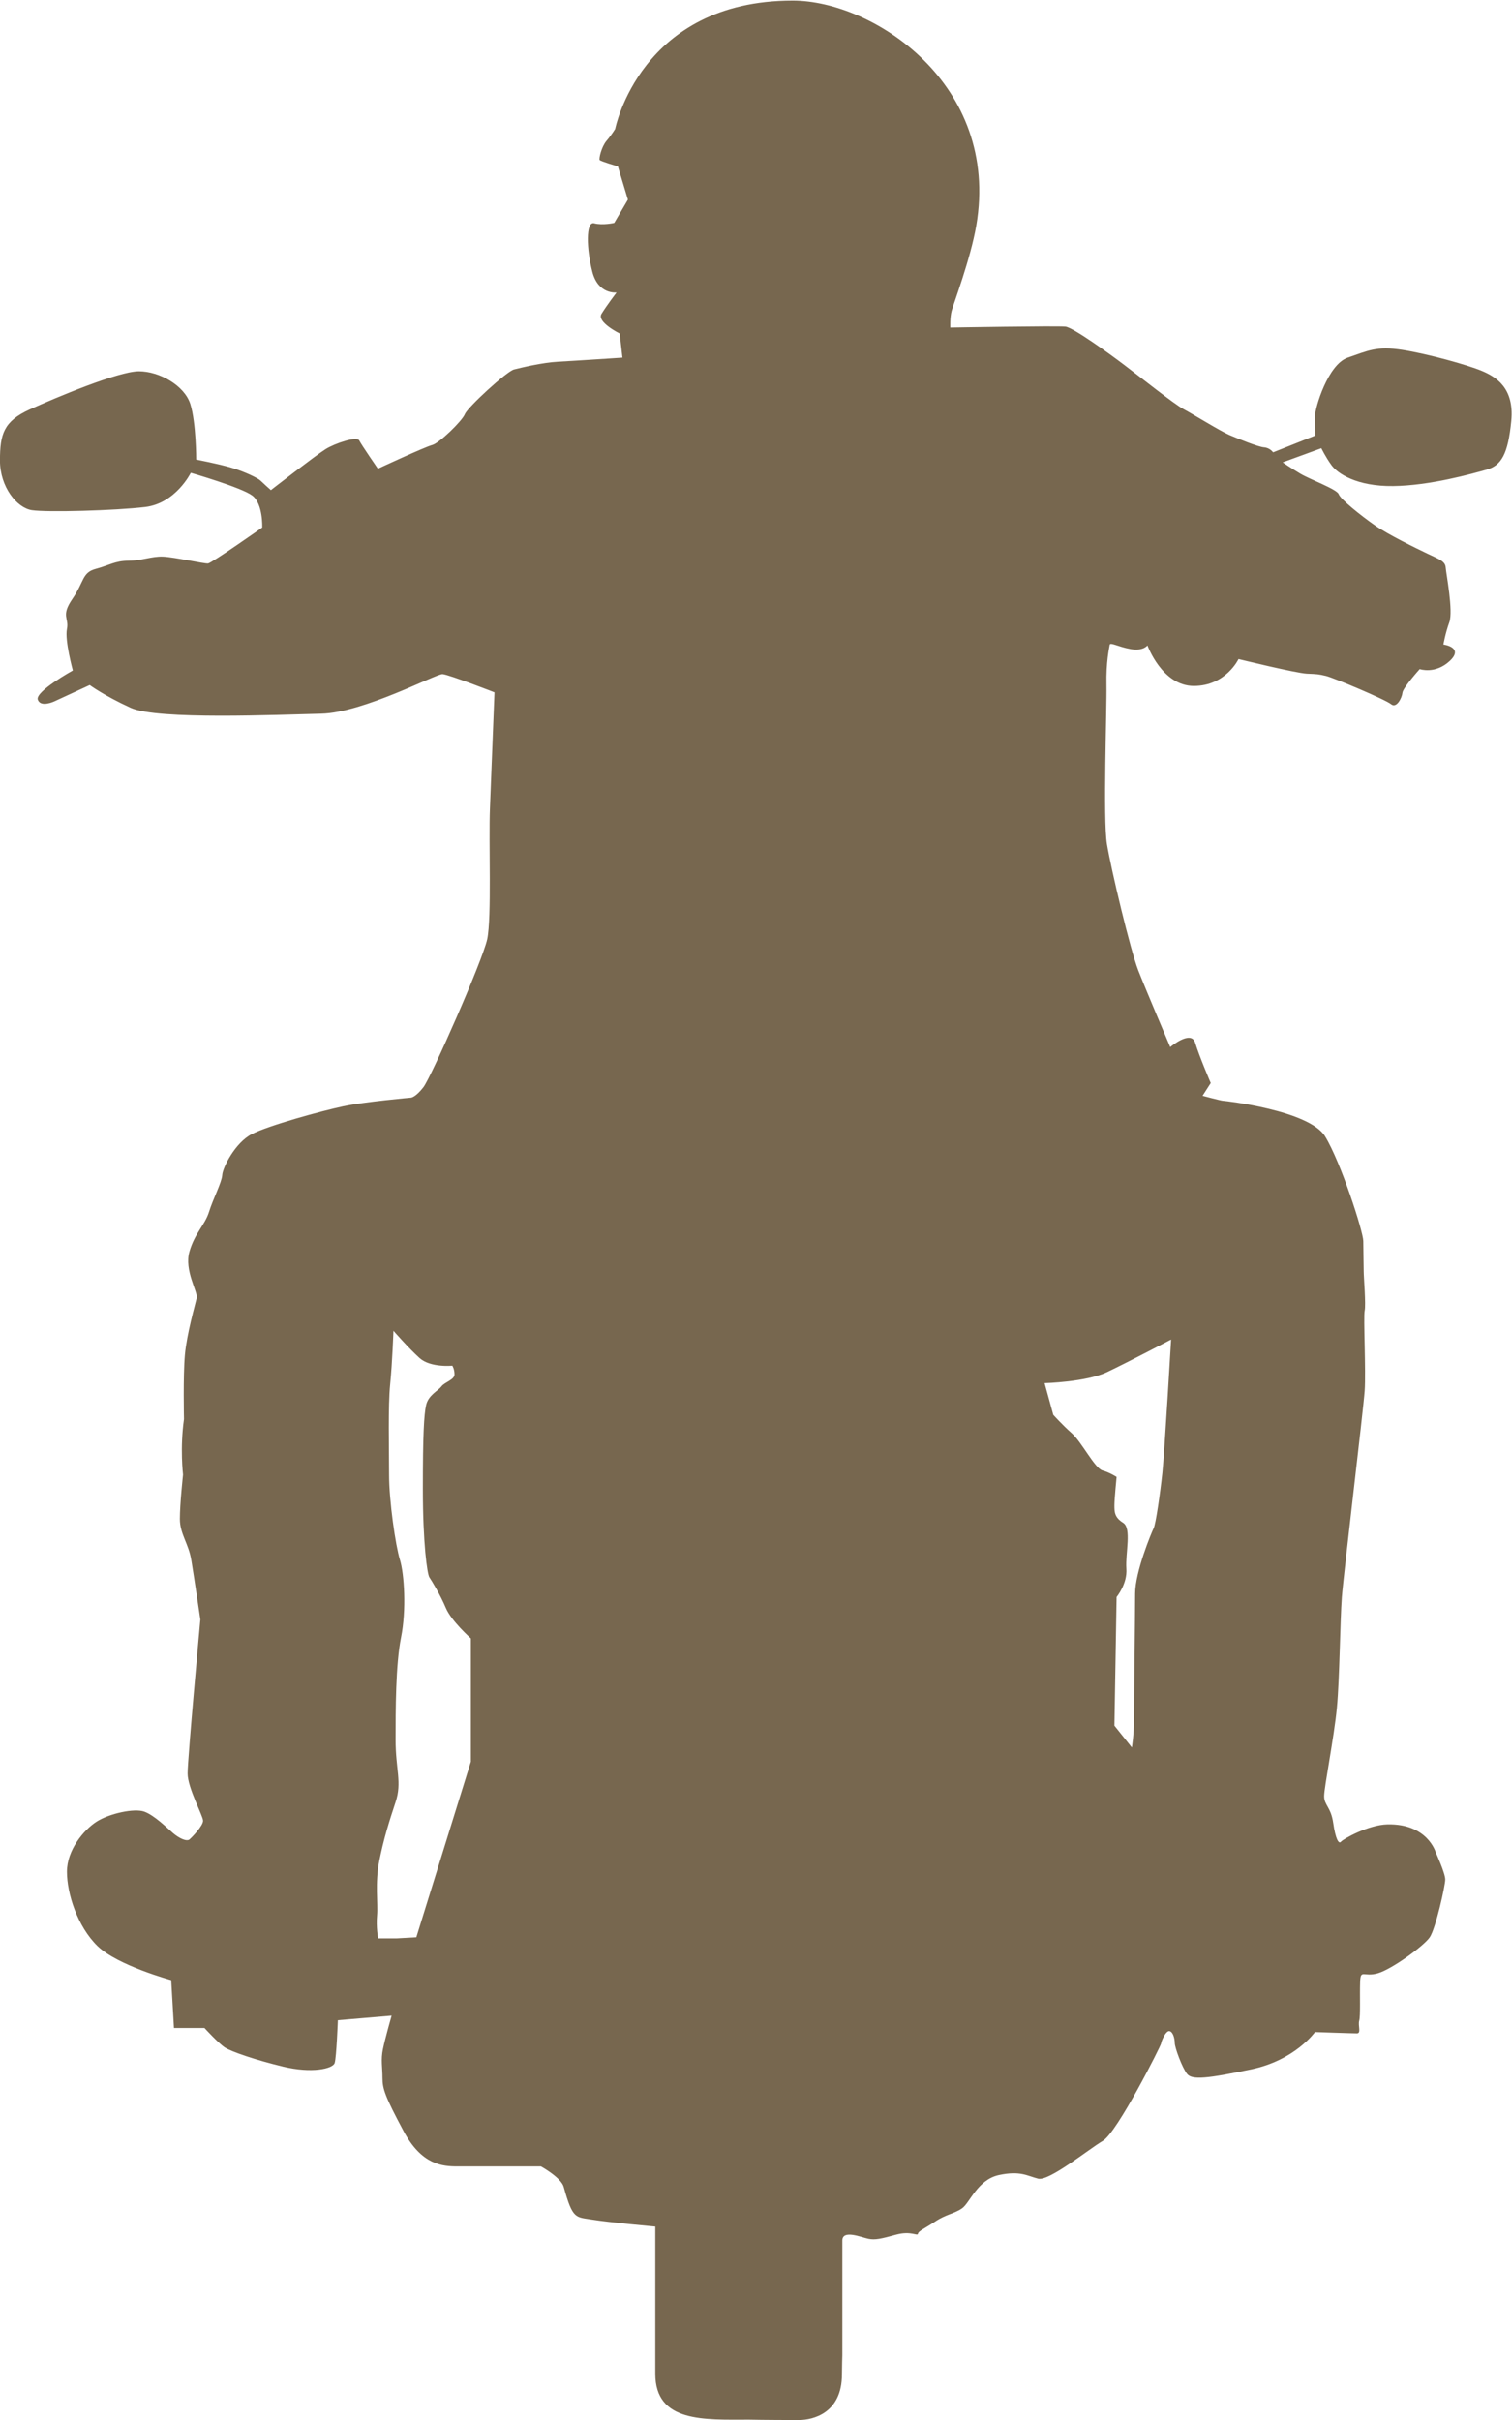 <?xml version="1.0" encoding="UTF-8" standalone="no"?>
<svg
   xmlns:dc="http://purl.org/dc/elements/1.1/"
   xmlns:cc="http://creativecommons.org/ns#"
   xmlns:rdf="http://www.w3.org/1999/02/22-rdf-syntax-ns#"
   xmlns:svg="http://www.w3.org/2000/svg"
   xmlns="http://www.w3.org/2000/svg"
   viewBox="0 0 57.328 91.749"
   height="91.749"
   width="57.328"
   xml:space="preserve"
   id="svg2"
   version="1.1"><defs
     id="defs6"><clipPath
       id="clipPath18"
       clipPathUnits="userSpaceOnUse"><path
         id="path16"
         d="M 0,68.812 H 42.996 V 0 H 0 Z" /></clipPath></defs><g
     transform="matrix(1.333,0,0,-1.333,0,91.749)"
     id="g10"><g
       id="g12"><g
         clip-path="url(#clipPath18)"
         id="g14"><g
           transform="translate(21.309,0.011)"
           id="g20"><path
             id="path22"
             style="fill:#77674f;fill-opacity:1;fill-rule:nonzero;stroke:none"
             d="m 0,0 c -1.274,0 -2.67,-0.091 -2.67,1.304 v 4.187 c 0,0 -1.309,0.117 -1.789,0.196 -0.479,0.078 -0.558,0 -0.816,0.933 -0.075,0.267 -0.647,0.582 -0.647,0.582 h -0.804 -1.566 c -0.429,0 -1.024,0.039 -1.542,1.011 -0.518,0.971 -0.596,1.191 -0.596,1.502 0,0.31 -0.051,0.517 0.014,0.829 0.064,0.31 0.246,0.946 0.246,0.946 l -1.529,-0.13 c 0,0 -0.039,-1.049 -0.091,-1.217 -0.051,-0.168 -0.66,-0.298 -1.463,-0.104 -0.803,0.193 -1.476,0.428 -1.658,0.544 -0.181,0.117 -0.583,0.557 -0.583,0.557 h -0.867 l -0.078,1.36 c 0,0 -1.528,0.415 -2.098,0.971 -0.57,0.557 -0.868,1.49 -0.868,2.112 0,0.621 0.48,1.19 0.842,1.424 0.363,0.233 1.075,0.389 1.36,0.285 0.285,-0.105 0.635,-0.453 0.815,-0.609 0.182,-0.155 0.39,-0.246 0.468,-0.181 0.076,0.064 0.387,0.389 0.387,0.531 0,0.142 -0.44,0.933 -0.44,1.347 0,0.415 0.363,4.377 0.363,4.377 0,0 -0.181,1.231 -0.259,1.697 -0.077,0.467 -0.324,0.737 -0.324,1.166 0,0.427 0.09,1.256 0.09,1.256 0,0 -0.09,0.764 0.027,1.58 0,0 -0.027,1.231 0.026,1.826 0.052,0.596 0.298,1.45 0.336,1.62 0.039,0.168 -0.362,0.788 -0.206,1.321 0.154,0.531 0.439,0.751 0.556,1.127 0.117,0.375 0.363,0.84 0.376,1.048 0.012,0.207 0.363,0.919 0.842,1.165 0.478,0.247 1.994,0.662 2.603,0.791 0.608,0.129 1.93,0.246 1.93,0.246 0,0 0.129,0.013 0.348,0.297 0.221,0.286 1.685,3.602 1.814,4.209 0.13,0.61 0.039,2.773 0.078,3.731 0.038,0.959 0.129,3.29 0.129,3.29 0,0 -1.295,0.505 -1.477,0.518 -0.18,0.013 -2.254,-1.101 -3.458,-1.126 -1.203,-0.026 -4.649,-0.182 -5.413,0.168 -0.764,0.35 -1.165,0.648 -1.165,0.648 l -1.011,-0.467 c 0,0 -0.388,-0.181 -0.466,0.052 -0.078,0.233 0.997,0.829 0.997,0.829 0,0 -0.234,0.855 -0.168,1.179 0.065,0.323 -0.181,0.362 0.155,0.855 0.338,0.49 0.272,0.75 0.661,0.854 0.389,0.104 0.557,0.233 0.933,0.233 0.375,0 0.66,0.13 0.984,0.117 0.323,-0.013 1.178,-0.207 1.281,-0.194 0.105,0.012 1.541,1.022 1.541,1.022 0,0 0.027,0.674 -0.283,0.908 -0.311,0.233 -1.749,0.647 -1.749,0.647 0,0 -0.428,-0.867 -1.296,-0.972 -0.867,-0.103 -2.798,-0.155 -3.224,-0.09 -0.427,0.065 -0.908,0.66 -0.908,1.412 0,0.751 0.105,1.114 0.843,1.451 0.738,0.336 2.526,1.087 3.108,1.087 0.583,0 1.296,-0.402 1.464,-0.932 0.167,-0.531 0.167,-1.58 0.167,-1.58 0,0 0.623,-0.117 1.011,-0.233 0.389,-0.117 0.752,-0.298 0.817,-0.364 0.064,-0.064 0.296,-0.271 0.296,-0.271 0,0 1.284,0.997 1.556,1.166 0.271,0.168 0.893,0.375 0.958,0.245 0.065,-0.129 0.53,-0.802 0.53,-0.802 0,0 1.334,0.62 1.541,0.673 0.207,0.052 0.856,0.686 0.934,0.881 0.077,0.194 1.19,1.218 1.398,1.269 0.208,0.052 0.791,0.195 1.256,0.221 0.467,0.025 1.827,0.115 1.827,0.115 l -0.079,0.687 c 0,0 -0.659,0.325 -0.517,0.557 0.142,0.233 0.428,0.609 0.428,0.609 0,0 -0.519,-0.065 -0.687,0.583 -0.168,0.647 -0.194,1.45 0.052,1.385 0.246,-0.064 0.57,0.012 0.57,0.012 l 0.388,0.662 -0.285,0.946 c 0,0 -0.493,0.142 -0.518,0.181 -0.026,0.039 0.052,0.376 0.194,0.544 0.143,0.167 0.246,0.336 0.246,0.336 0,0 0.712,3.653 5.051,3.653 2.294,0 5.907,-2.383 5.221,-6.398 C 6.297,61.453 5.811,60.175 5.76,59.98 5.708,59.787 5.721,59.502 5.721,59.502 c 0,0 3.055,0.052 3.277,0.026 0.22,-0.026 1.243,-0.765 1.67,-1.089 0.428,-0.323 1.437,-1.126 1.684,-1.255 0.246,-0.13 1.062,-0.635 1.308,-0.739 0.246,-0.103 0.816,-0.338 0.985,-0.35 0.168,-0.012 0.258,-0.142 0.258,-0.142 l 1.204,0.479 c 0,0 -0.012,0.337 -0.012,0.557 0,0.221 0.363,1.464 0.931,1.657 0.572,0.195 0.818,0.337 1.556,0.221 0.737,-0.117 1.852,-0.428 2.253,-0.596 0.401,-0.168 0.933,-0.479 0.842,-1.425 -0.091,-0.946 -0.285,-1.269 -0.699,-1.385 -0.416,-0.117 -1.606,-0.454 -2.656,-0.467 -1.049,-0.014 -1.593,0.363 -1.76,0.596 -0.169,0.233 -0.287,0.48 -0.287,0.48 l -1.1,-0.402 c 0,0 0.221,-0.155 0.506,-0.324 0.285,-0.168 1.036,-0.44 1.088,-0.582 0.05,-0.143 0.633,-0.609 1.023,-0.882 0.388,-0.272 1.19,-0.66 1.515,-0.816 0.324,-0.154 0.492,-0.208 0.505,-0.388 0.013,-0.181 0.219,-1.23 0.104,-1.554 -0.117,-0.324 -0.169,-0.635 -0.169,-0.635 0,0 0.596,-0.077 0.182,-0.466 -0.415,-0.388 -0.856,-0.233 -0.856,-0.233 0,0 -0.478,-0.531 -0.491,-0.673 -0.014,-0.143 -0.168,-0.454 -0.324,-0.325 -0.155,0.13 -1.632,0.752 -1.853,0.804 -0.219,0.052 -0.245,0.051 -0.544,0.064 -0.298,0.013 -1.942,0.415 -1.942,0.415 0,0 -0.362,-0.764 -1.27,-0.764 -0.905,0 -1.32,1.153 -1.32,1.153 0,0 -0.117,-0.169 -0.479,-0.105 -0.364,0.066 -0.583,0.207 -0.596,0.118 -0.013,-0.091 -0.105,-0.48 -0.091,-1.14 0.013,-0.661 -0.103,-3.808 0.013,-4.521 0.117,-0.712 0.661,-3.004 0.893,-3.6 0.234,-0.596 0.908,-2.176 0.908,-2.176 0,0 0.594,0.505 0.711,0.117 0.118,-0.389 0.441,-1.14 0.441,-1.14 l -0.233,-0.363 c 0,0 0.531,-0.142 0.583,-0.142 0.051,0 2.448,-0.272 2.901,-1.01 0.453,-0.739 1.088,-2.72 1.088,-2.979 0,-0.259 0.012,-0.713 0.012,-0.868 0,-0.156 0.066,-0.945 0.027,-1.114 -0.039,-0.168 0.039,-1.723 0,-2.279 -0.039,-0.557 -0.596,-5.181 -0.649,-5.867 -0.05,-0.687 -0.063,-2.318 -0.141,-3.147 -0.078,-0.83 -0.363,-2.254 -0.363,-2.514 0,-0.258 0.195,-0.31 0.259,-0.763 0.065,-0.453 0.156,-0.609 0.22,-0.532 0.064,0.079 0.785,0.481 1.32,0.493 1.141,0.026 1.373,-0.79 1.373,-0.79 0,0 0.273,-0.596 0.273,-0.777 0,-0.181 -0.273,-1.399 -0.441,-1.645 -0.168,-0.246 -1.074,-0.906 -1.476,-1.023 -0.402,-0.116 -0.491,0.13 -0.504,-0.246 -0.014,-0.375 0.013,-0.958 -0.026,-1.101 -0.04,-0.143 0.064,-0.362 -0.065,-0.362 -0.131,0 -1.192,0.037 -1.192,0.037 0,0 -0.571,-0.802 -1.814,-1.061 -1.242,-0.259 -1.683,-0.31 -1.825,-0.129 -0.143,0.181 -0.351,0.751 -0.351,0.88 0,0.13 -0.051,0.324 -0.154,0.337 -0.104,0.013 -0.233,-0.298 -0.233,-0.35 0,-0.053 -1.244,-2.525 -1.658,-2.771 C 9.645,7.683 8.53,6.775 8.22,6.854 7.91,6.931 7.715,7.087 7.106,6.957 6.498,6.828 6.277,6.167 6.058,6.012 5.837,5.856 5.604,5.843 5.294,5.636 4.982,5.429 4.813,5.365 4.801,5.287 4.788,5.209 4.606,5.377 4.18,5.261 3.752,5.144 3.584,5.104 3.39,5.144 3.194,5.183 2.65,5.416 2.65,5.092 V 1.828 c 0,0 -0.011,-0.336 -0.011,-0.544 0,-1.1 -0.829,-1.295 -1.218,-1.295 C 0.463,-0.011 0,0 0,0 m -8.443,29.976 c 0,0 -0.62,-0.062 -0.931,0.217 -0.311,0.28 -0.744,0.776 -0.744,0.776 0,0 -0.031,-0.9 -0.093,-1.52 -0.062,-0.621 -0.031,-1.831 -0.031,-2.575 0,-0.745 0.184,-2.018 0.309,-2.42 0.124,-0.404 0.187,-1.427 0.032,-2.203 -0.156,-0.776 -0.156,-2.079 -0.156,-2.916 0,-0.838 0.187,-1.21 0,-1.77 -0.185,-0.557 -0.34,-1.053 -0.464,-1.674 -0.125,-0.621 -0.033,-1.21 -0.063,-1.551 -0.03,-0.341 0.03,-0.652 0.03,-0.652 h 0.529 l 0.558,0.031 1.551,4.995 v 3.506 c 0,0 -0.559,0.496 -0.713,0.869 -0.156,0.372 -0.403,0.775 -0.467,0.869 -0.061,0.092 -0.185,0.961 -0.185,2.512 0,1.551 0.031,2.11 0.093,2.388 0.063,0.28 0.341,0.405 0.435,0.528 0.093,0.125 0.372,0.187 0.372,0.342 0,0.155 -0.062,0.248 -0.062,0.248 M 8.65,28.58 c 0,0 0.249,-0.279 0.529,-0.528 0.279,-0.248 0.651,-0.992 0.869,-1.055 0.217,-0.062 0.403,-0.185 0.403,-0.185 0,0 -0.062,-0.622 -0.062,-0.807 0,-0.186 0,-0.342 0.248,-0.497 0.248,-0.155 0.061,-0.868 0.092,-1.302 0.033,-0.435 -0.278,-0.808 -0.278,-0.808 l -0.062,-3.66 0.496,-0.62 c 0,0 0.061,0.341 0.061,0.806 0,0.466 0.032,2.947 0.032,3.568 0,0.621 0.465,1.737 0.527,1.861 0.062,0.125 0.186,0.993 0.249,1.582 0.061,0.589 0.248,3.785 0.248,3.785 0,0 -1.24,-0.651 -1.83,-0.93 C 9.583,29.511 8.403,29.479 8.403,29.479 Z" /></g></g></g></g></svg>